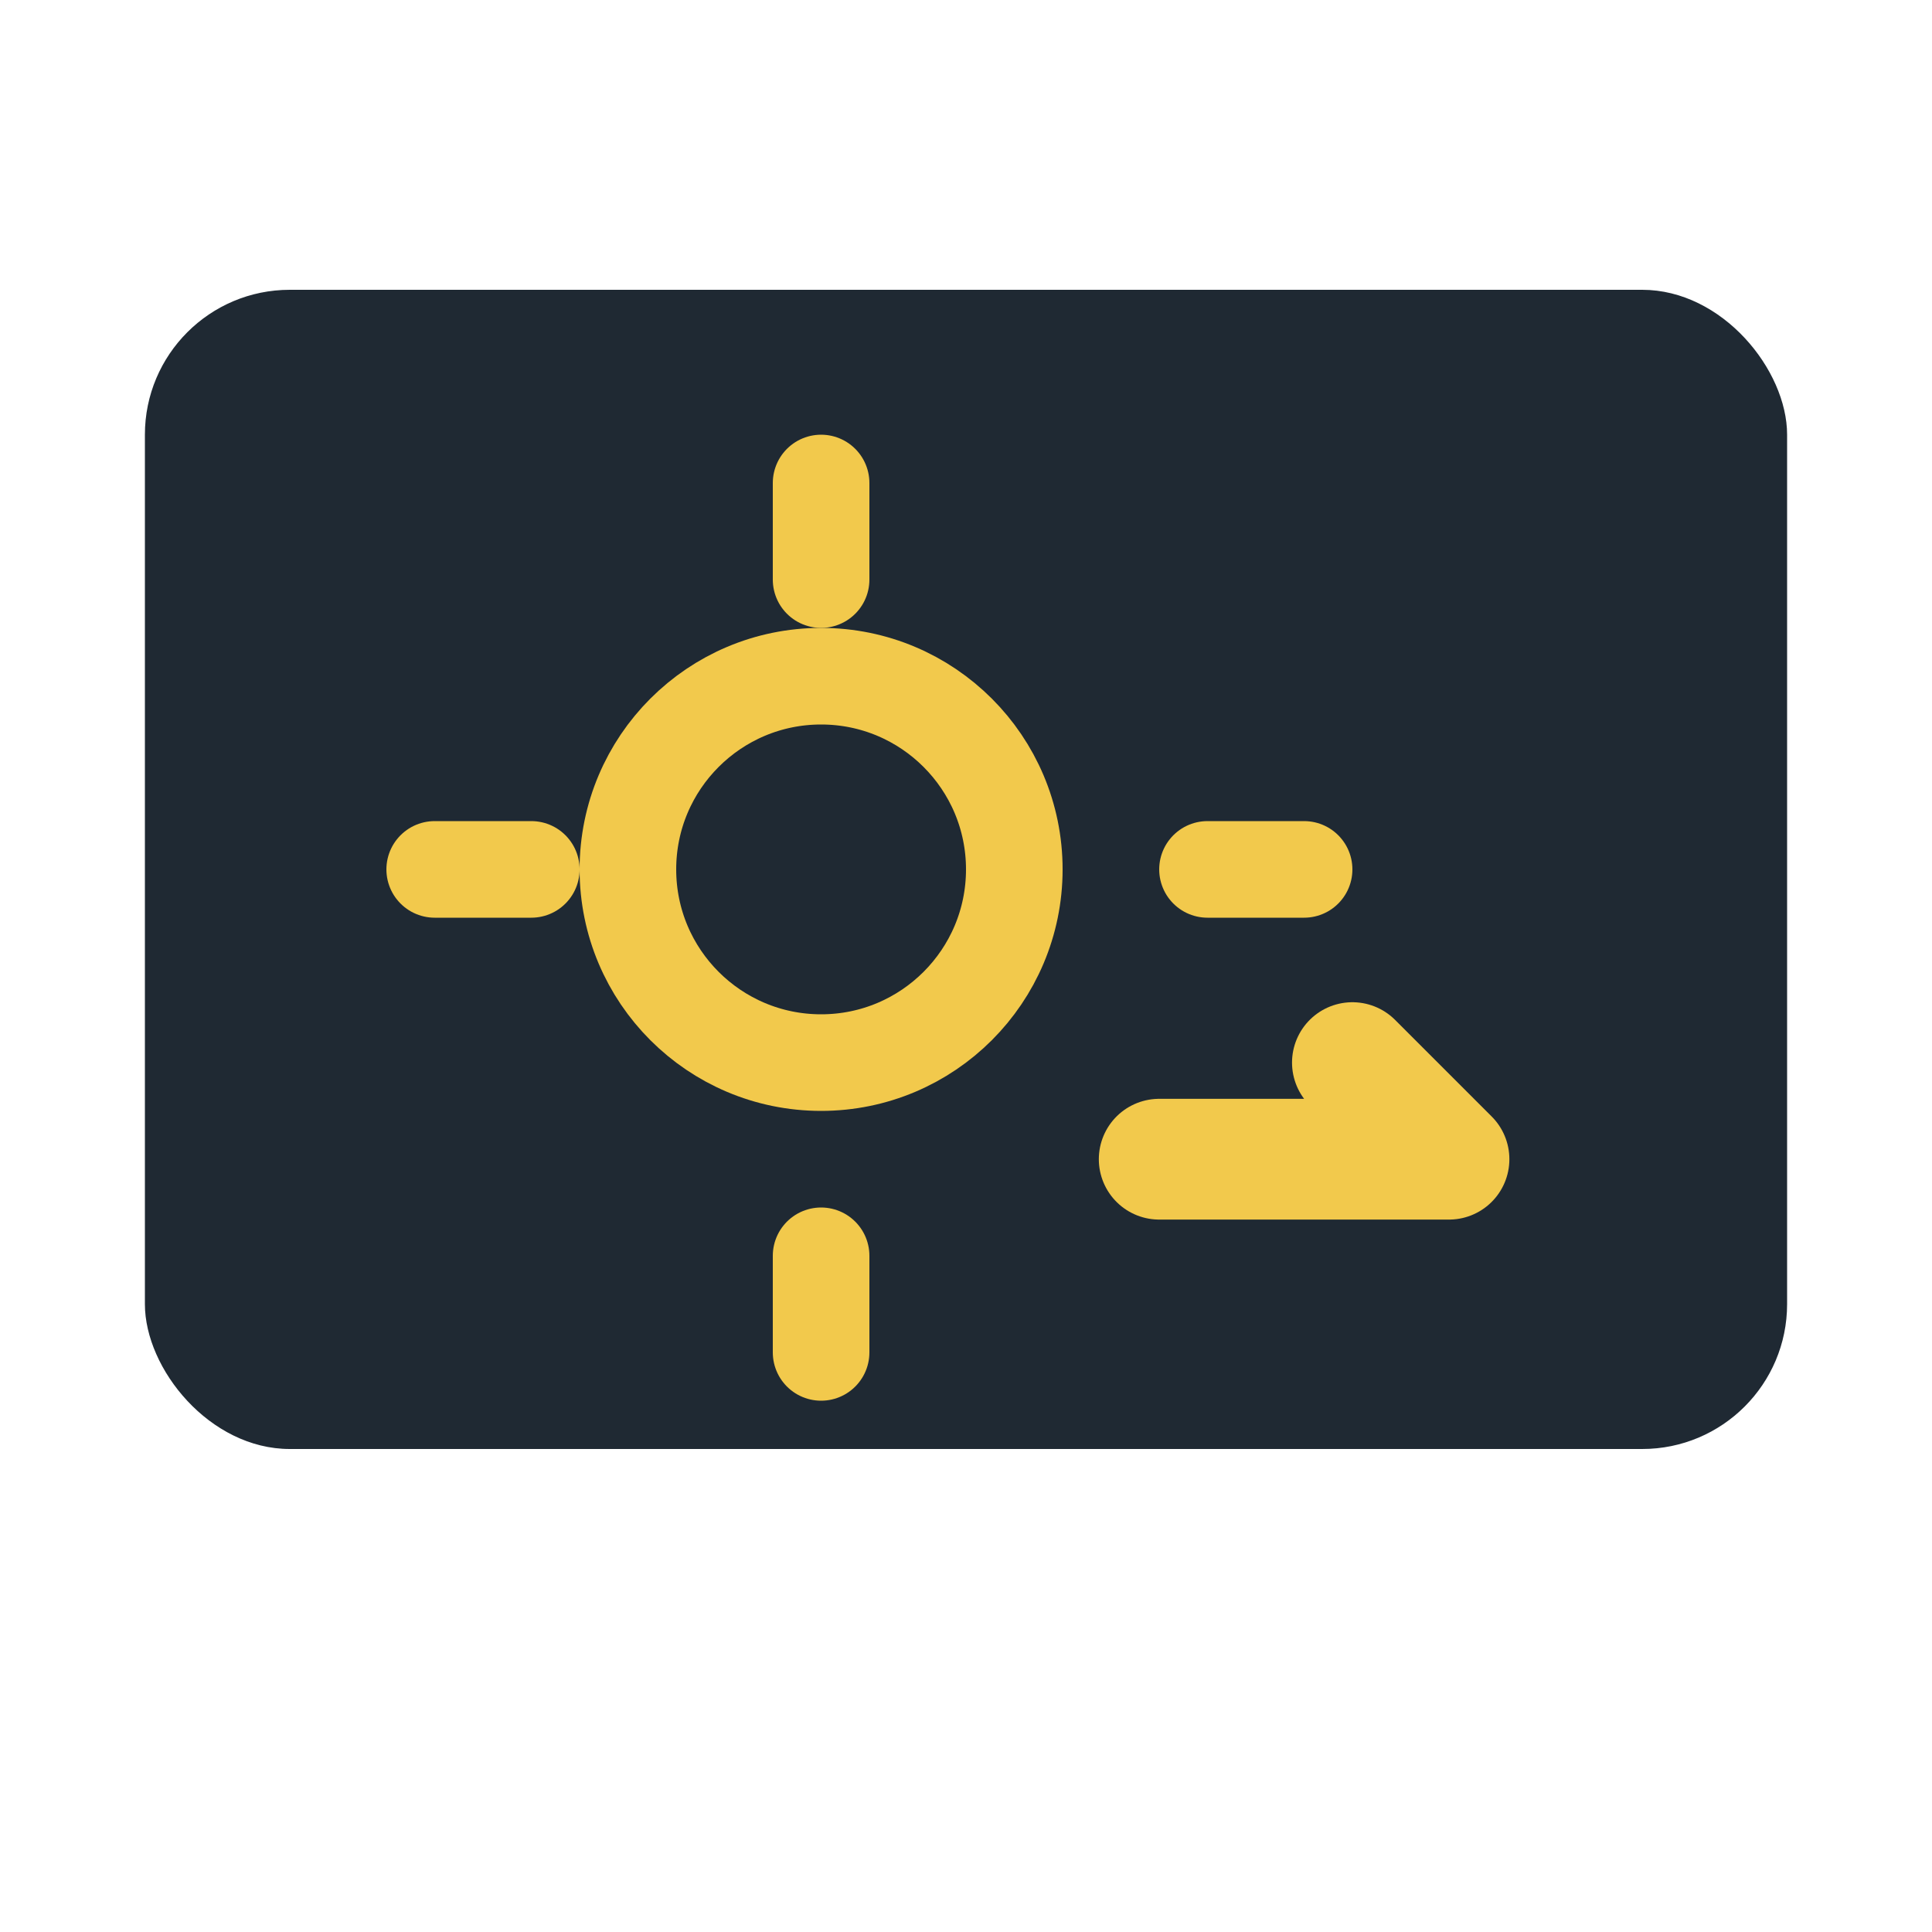 <svg xmlns="http://www.w3.org/2000/svg" width="40" height="40" viewBox="0 0 40 40">
  <rect x="3" y="6" width="34" height="24" rx="3" fill="#1f2933"/>

  <!-- gear -->
  <circle cx="17" cy="18" r="4" fill="none" stroke="#f2c94c" stroke-width="2"/>
  <line x1="17" y1="12" x2="17" y2="10" stroke="#f2c94c" stroke-width="2" stroke-linecap="round"/>
  <line x1="17" y1="26" x2="17" y2="28" stroke="#f2c94c" stroke-width="2" stroke-linecap="round"/>
  <line x1="11" y1="18" x2="9" y2="18" stroke="#f2c94c" stroke-width="2" stroke-linecap="round"/>
  <line x1="25" y1="18" x2="27" y2="18" stroke="#f2c94c" stroke-width="2" stroke-linecap="round"/>

  <!-- arrow -->
  <path d="M24 24 L30 24 L28 22" stroke="#f2c94c" stroke-width="2.5" fill="none" stroke-linecap="round" stroke-linejoin="round"/>
</svg>